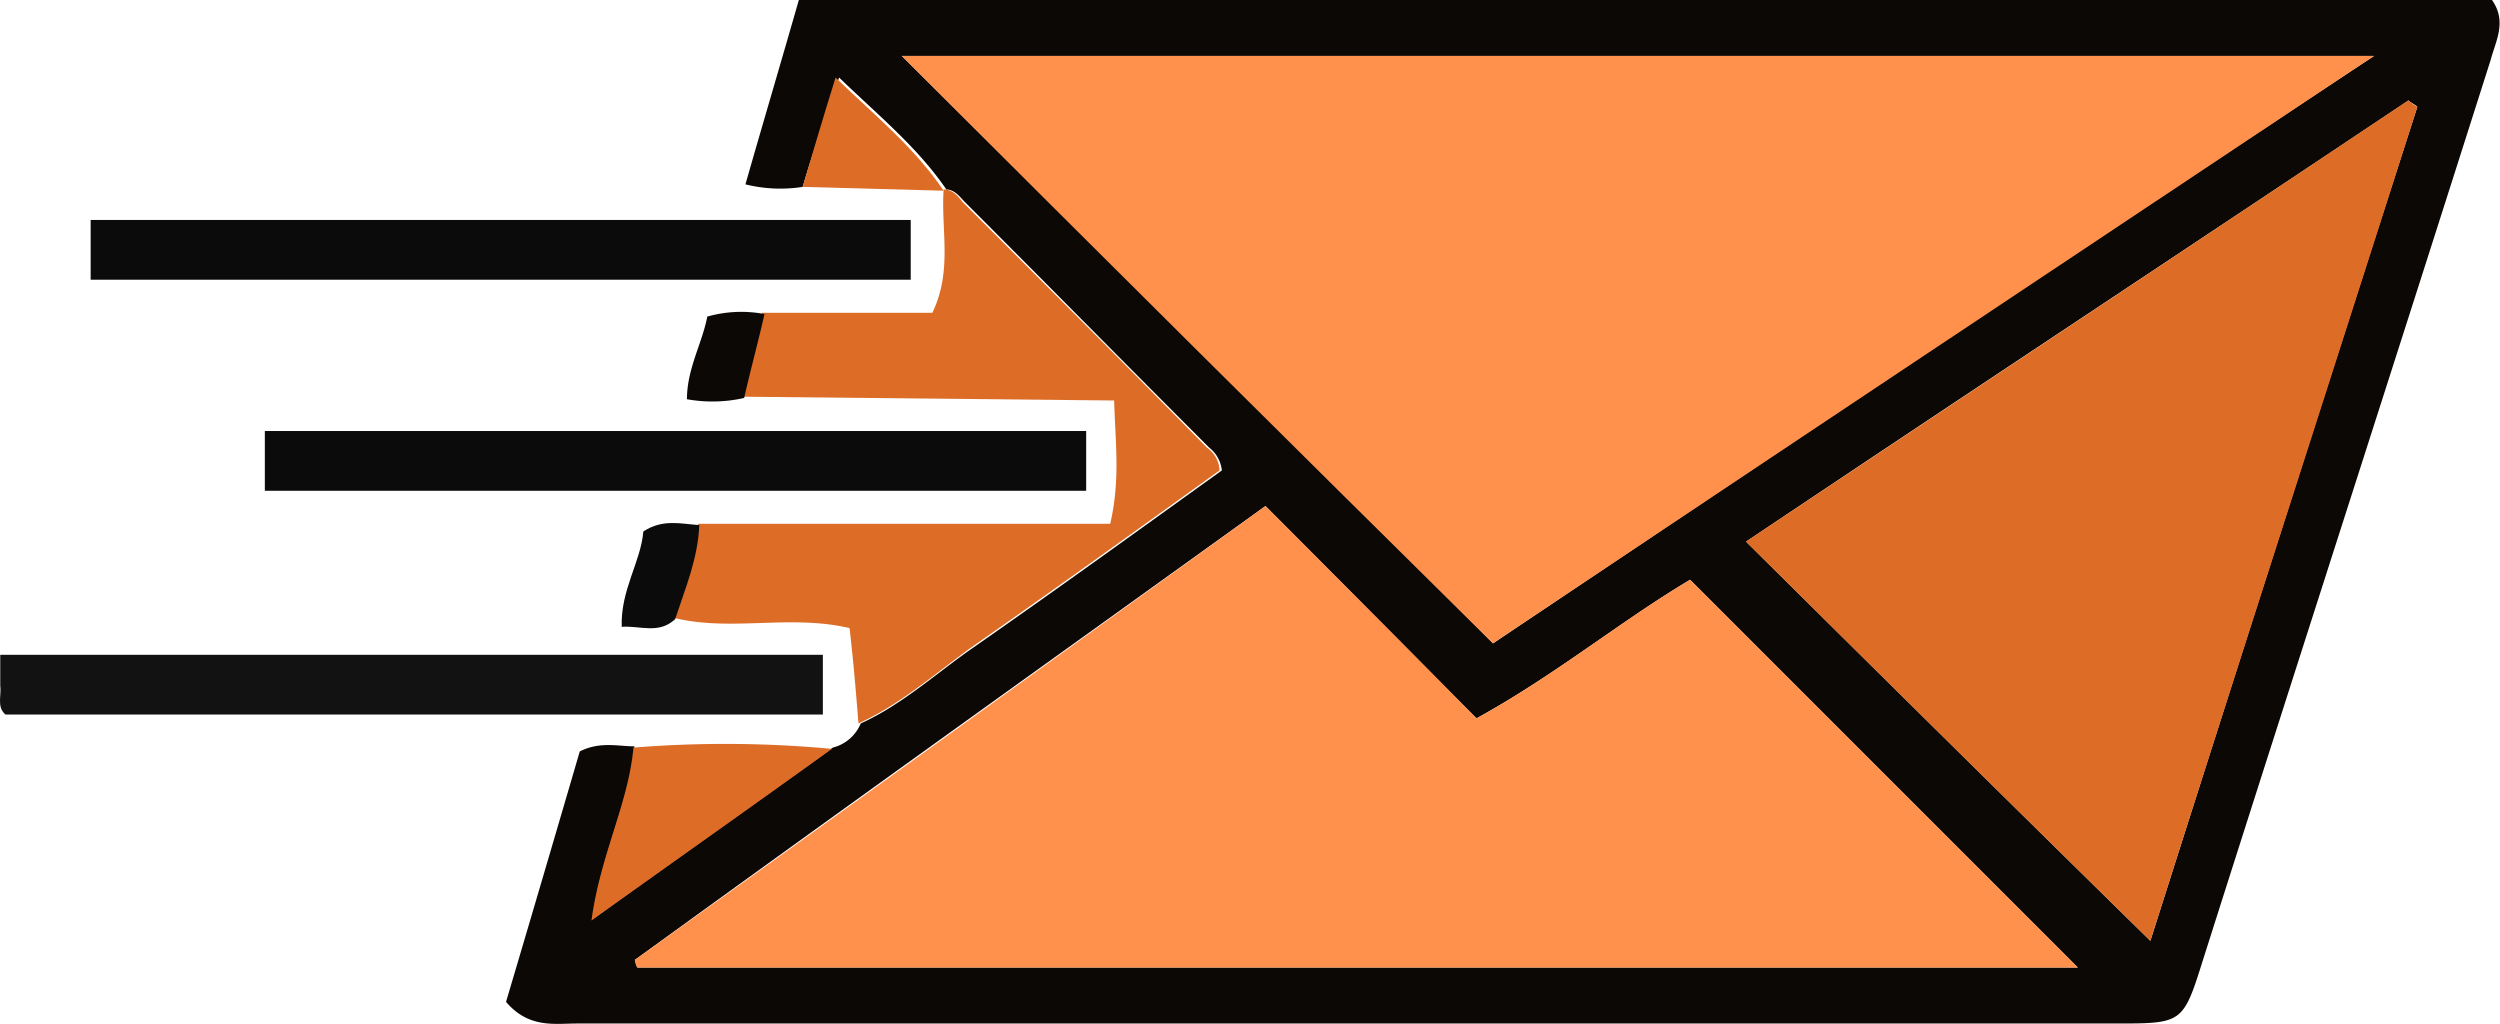 <?xml version="1.0" encoding="UTF-8"?> <svg xmlns="http://www.w3.org/2000/svg" viewBox="0 0 196.63 80.53"><defs><style>.cls-1{fill:#0c0806;}.cls-2{fill:#dd6c26;}.cls-3{fill:#121212;}.cls-4{fill:#0b0b0b;}.cls-5{fill:#ff914d;}</style></defs><g id="Calque_2" data-name="Calque 2"><g id="Calque_1-2" data-name="Calque 1"><path class="cls-1" d="M63.13,14.7a11.4,11.4,0,0,1-4.5-.2C60,9.7,61.43,4.9,62.83,0H196c1.19,1.7.3,3.2-.1,4.7-7.5,23.6-15.1,47.1-22.6,70.7-1.6,5.1-1.6,5.1-6.9,5.1h-121c-1.8,0-3.8.4-5.6-1.7,1.9-6.4,3.9-13.2,5.8-19.7,1.6-.8,3-.4,4.3-.4-.4,4.4-2.6,8.4-3.3,13.6,6.7-4.8,12.8-9.1,18.9-13.5a3.23,3.23,0,0,0,2.2-1.9c3.3-1.5,6-4,8.9-6,6.6-4.6,13.1-9.3,19.5-13.9a2.61,2.61,0,0,0-1-1.8c-6.4-6.4-12.8-12.9-19.2-19.3-.4-.4-.8-1-1.5-1l.1.1c-2.3-3.4-5.4-5.9-8.5-8.9C64.83,9.3,63.93,12,63.13,14.7ZM186.72,4.4H70.93c15.6,15.5,31,30.7,46.5,46.2C139.93,35.5,162.93,20.1,186.72,4.4ZM49.93,75.5c.09.2.09.4.2.6h113.3l-30.5-30.5c-5.4,3.2-10.6,7.5-16.8,10.9-5.6-5.6-11-11.1-16.6-16.7C82.83,51.8,66.33,63.6,49.93,75.5ZM190.13,8.4c-.2-.2-.5-.3-.7-.5-17.2,11.5-34.5,22.9-52.1,34.7,10.7,10.6,21,20.8,31.8,31.4C176.22,51.7,183.13,30.1,190.13,8.4Z"></path><path class="cls-2" d="M74.22,14.9c.71,0,1.1.5,1.5,1,6.41,6.4,12.81,12.8,19.2,19.3a2.3,2.3,0,0,1,1,1.8c-6.4,4.6-12.9,9.3-19.5,13.9-2.9,2.1-5.6,4.5-8.9,6-.2-2.5-.4-4.9-.7-7.5-4.7-1.1-9.3.3-13.8-.8a23.75,23.75,0,0,0,1.9-7.4h32.4c.81-3.5.4-6.4.31-9.7l-29.3-.3c.5-2.2,1.1-4.4,1.6-6.6h13.4C74.93,21.3,74,18.1,74.22,14.9Z"></path><path class="cls-3" d="M64.72,51.5v4.7H.43c-.71-.6-.3-1.5-.41-2.3V51.5Z"></path><path class="cls-4" d="M71.63,17.3V22H7.13V17.3Z"></path><path class="cls-4" d="M85.43,33.9v4.7H20.83V33.9Z"></path><path class="cls-2" d="M65.43,58.9c-6.1,4.4-12.21,8.7-18.91,13.5.7-5.2,2.91-9.2,3.3-13.6A90.42,90.42,0,0,1,65.43,58.9Z"></path><path class="cls-2" d="M63.13,14.7c.8-2.7,1.59-5.4,2.59-8.6,3.1,3,6.21,5.5,8.5,8.9Z"></path><path class="cls-4" d="M55,41.3c-.1,2.6-1.1,5-1.9,7.4-1.3,1.2-2.7.5-4.2.6-.1-2.9,1.5-5.1,1.7-7.5C52.13,40.8,53.53,41.2,55,41.3Z"></path><path class="cls-1" d="M60.13,24.7c-.5,2.2-1.1,4.4-1.6,6.6a11.28,11.28,0,0,1-4.5.1c0-2.4,1.2-4.4,1.6-6.5A9.8,9.8,0,0,1,60.13,24.7Z"></path><path class="cls-5" d="M186.72,4.4C163,20.2,140,35.5,117.42,50.6c-15.6-15.4-31-30.7-46.5-46.2Z"></path><path class="cls-5" d="M49.93,75.5q24.75-17.7,49.6-35.7c5.6,5.6,11,11,16.6,16.7,6.19-3.4,11.4-7.7,16.8-10.9l30.5,30.5H50.13A1.42,1.42,0,0,1,49.93,75.5Z"></path><path class="cls-2" d="M190.13,8.4c-6.91,21.7-13.91,43.3-21,65.6C158.32,63.4,148,53.2,137.32,42.6c17.7-11.8,34.9-23.2,52.1-34.7A4.35,4.35,0,0,0,190.13,8.4Z"></path></g></g></svg> 